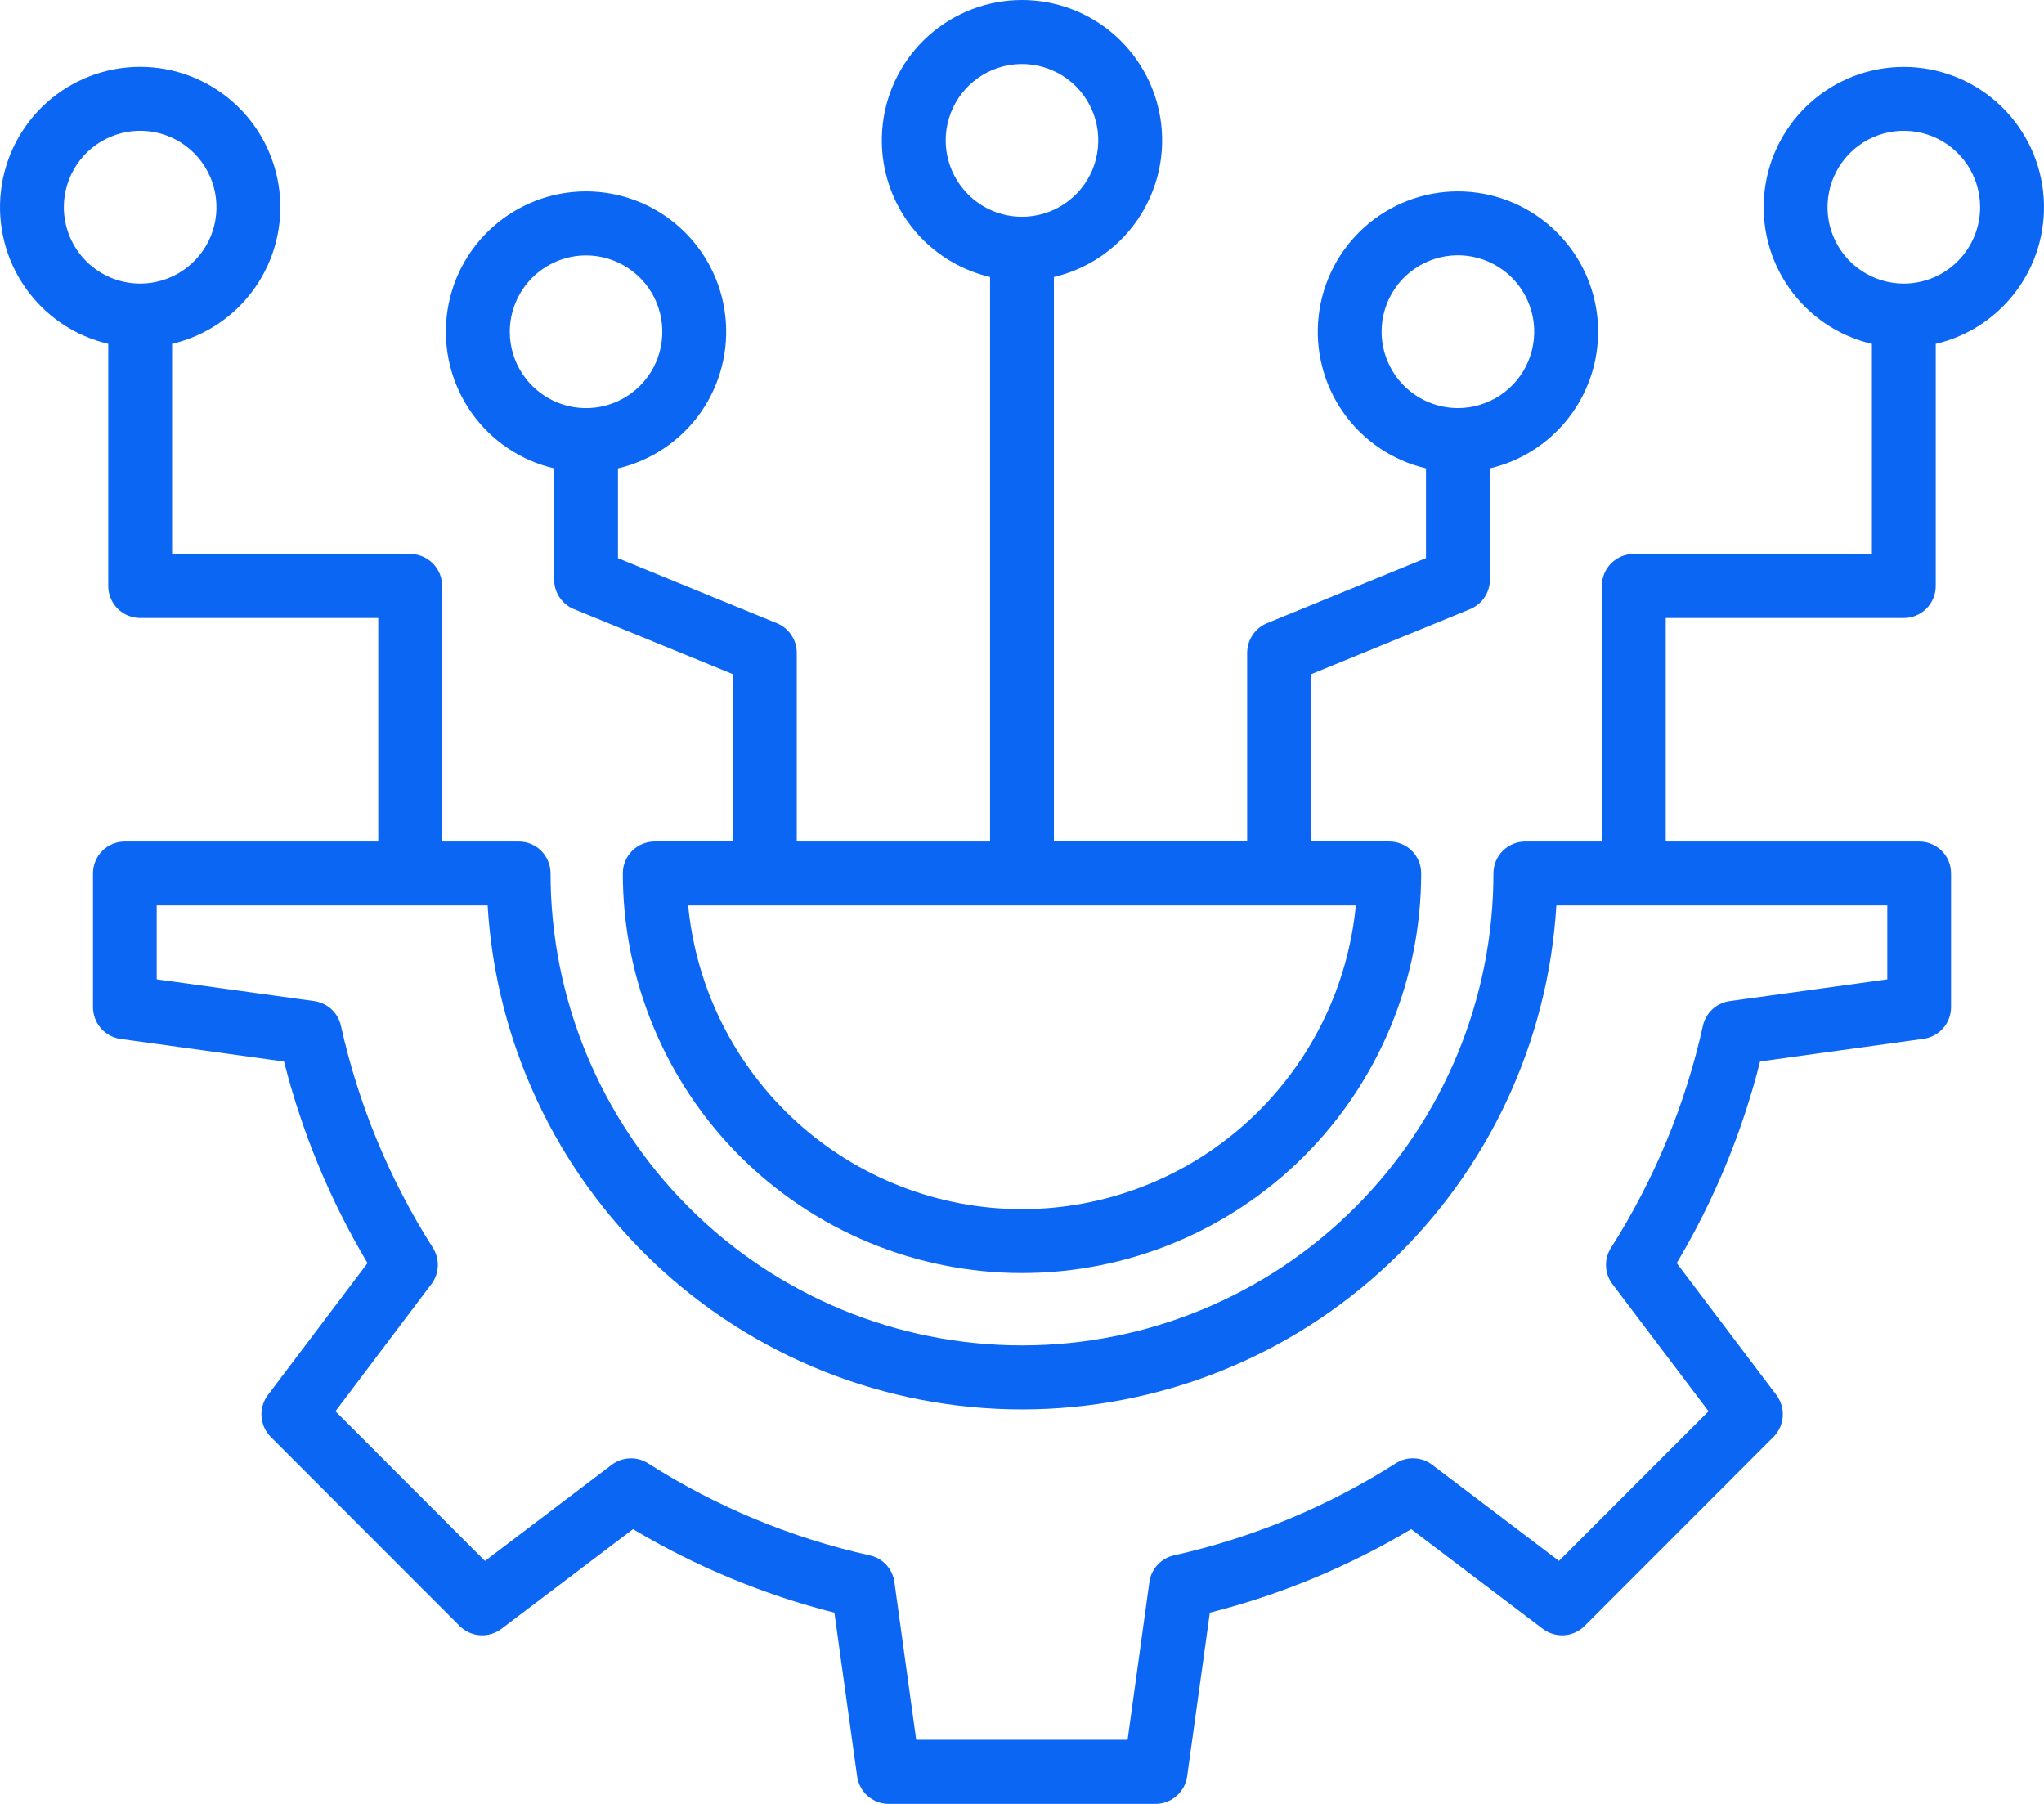 <svg xmlns="http://www.w3.org/2000/svg" width="51" height="45" viewBox="0 0 51 45" fill="none"><path fill-rule="evenodd" clip-rule="evenodd" d="M14.623 6.371C15 6.372 15.367 6.483 15.68 6.693C15.993 6.902 16.237 7.199 16.381 7.547C16.525 7.895 16.562 8.278 16.489 8.648C16.416 9.017 16.235 9.357 15.969 9.623C15.703 9.889 15.364 10.071 14.995 10.145C14.626 10.218 14.243 10.18 13.895 10.036C13.548 9.892 13.25 9.648 13.041 9.335C12.832 9.022 12.72 8.654 12.72 8.277C12.72 7.772 12.921 7.288 13.278 6.93C13.635 6.573 14.119 6.372 14.623 6.371ZM25.5 30.164C23.419 30.162 21.414 29.385 19.874 27.984C18.334 26.583 17.37 24.659 17.17 22.586H33.83C33.629 24.659 32.665 26.583 31.126 27.984C29.586 29.385 27.581 30.162 25.5 30.164ZM23.596 3.502C23.596 3.125 23.708 2.757 23.917 2.443C24.126 2.13 24.423 1.886 24.771 1.741C25.119 1.597 25.502 1.559 25.871 1.633C26.24 1.706 26.579 1.888 26.846 2.154C27.112 2.42 27.293 2.76 27.367 3.13C27.44 3.499 27.402 3.882 27.259 4.231C27.114 4.579 26.87 4.876 26.558 5.086C26.244 5.295 25.876 5.407 25.5 5.407C24.995 5.407 24.512 5.206 24.155 4.849C23.798 4.492 23.597 4.008 23.596 3.503V3.502ZM34.472 8.276C34.472 7.899 34.583 7.53 34.792 7.217C35.001 6.903 35.298 6.658 35.646 6.514C35.994 6.369 36.377 6.331 36.746 6.404C37.116 6.478 37.456 6.659 37.722 6.925C37.989 7.192 38.17 7.532 38.244 7.901C38.317 8.271 38.28 8.654 38.136 9.003C37.992 9.351 37.748 9.649 37.434 9.859C37.121 10.068 36.753 10.18 36.377 10.18C35.872 10.18 35.388 9.979 35.031 9.622C34.675 9.265 34.474 8.781 34.472 8.276ZM13.827 11.684V14.458C13.826 14.616 13.873 14.771 13.962 14.902C14.05 15.034 14.175 15.136 14.322 15.195L18.288 16.819V20.992H16.336C16.232 20.992 16.128 21.012 16.032 21.052C15.935 21.091 15.847 21.15 15.773 21.224C15.699 21.297 15.64 21.385 15.6 21.482C15.56 21.578 15.54 21.682 15.54 21.786C15.54 23.096 15.797 24.392 16.298 25.602C16.798 26.812 17.532 27.911 18.457 28.837C19.382 29.763 20.48 30.497 21.688 30.998C22.897 31.499 24.192 31.757 25.5 31.757C26.808 31.757 28.103 31.499 29.311 30.998C30.52 30.497 31.618 29.763 32.543 28.837C33.468 27.911 34.201 26.812 34.702 25.602C35.203 24.392 35.46 23.096 35.46 21.786C35.46 21.682 35.44 21.578 35.4 21.482C35.359 21.385 35.301 21.297 35.227 21.224C35.153 21.15 35.065 21.091 34.968 21.052C34.871 21.012 34.768 20.992 34.663 20.992H32.712V16.82L36.679 15.196C36.826 15.136 36.951 15.034 37.039 14.903C37.128 14.771 37.175 14.617 37.174 14.458V11.684C38.01 11.489 38.744 10.992 39.238 10.29C39.732 9.587 39.95 8.727 39.852 7.874C39.753 7.02 39.345 6.233 38.704 5.662C38.064 5.09 37.235 4.774 36.377 4.774C35.519 4.774 34.691 5.09 34.05 5.662C33.41 6.233 33.001 7.02 32.903 7.874C32.804 8.727 33.023 9.587 33.517 10.29C34.01 10.992 34.745 11.489 35.58 11.684V13.921L31.614 15.545C31.468 15.605 31.343 15.707 31.254 15.839C31.166 15.97 31.119 16.125 31.118 16.283V20.991H26.296V6.91C27.132 6.715 27.866 6.218 28.36 5.516C28.854 4.813 29.072 3.953 28.974 3.1C28.875 2.246 28.467 1.459 27.826 0.887C27.186 0.316 26.358 0 25.499 0C24.641 0 23.813 0.316 23.172 0.887C22.532 1.459 22.123 2.246 22.025 3.1C21.927 3.953 22.145 4.813 22.639 5.516C23.133 6.218 23.867 6.715 24.703 6.91V20.993H19.88V16.284C19.88 16.126 19.833 15.972 19.744 15.841C19.657 15.709 19.532 15.607 19.386 15.547L15.419 13.923V11.684C16.255 11.489 16.989 10.992 17.483 10.29C17.976 9.587 18.195 8.727 18.096 7.874C17.998 7.02 17.59 6.233 16.949 5.662C16.308 5.09 15.48 4.774 14.622 4.774C13.764 4.774 12.936 5.09 12.295 5.662C11.654 6.233 11.246 7.02 11.148 7.874C11.049 8.727 11.268 9.587 11.761 10.29C12.255 10.992 12.989 11.489 13.825 11.684H13.827ZM47.502 7.075C47.126 7.075 46.758 6.963 46.445 6.754C46.131 6.544 45.887 6.246 45.743 5.898C45.599 5.55 45.562 5.167 45.635 4.797C45.708 4.427 45.89 4.088 46.156 3.821C46.422 3.554 46.762 3.373 47.131 3.299C47.5 3.226 47.883 3.264 48.231 3.408C48.579 3.552 48.876 3.796 49.086 4.11C49.295 4.423 49.406 4.792 49.406 5.169C49.406 5.674 49.205 6.158 48.848 6.516C48.491 6.873 48.007 7.074 47.502 7.075ZM47.09 24.43V22.586H38.833C38.63 25.988 37.137 29.184 34.658 31.521C32.18 33.858 28.904 35.159 25.5 35.159C22.095 35.159 18.819 33.858 16.341 31.521C13.863 29.184 12.37 25.988 12.167 22.586H3.91V24.43L7.839 24.973C8 24.996 8.15 25.067 8.27 25.177C8.389 25.288 8.472 25.432 8.507 25.591C8.944 27.556 9.72 29.429 10.8 31.126C10.887 31.263 10.931 31.424 10.924 31.586C10.917 31.748 10.861 31.905 10.763 32.034L8.37 35.205L12.101 38.939L15.264 36.54C15.393 36.442 15.549 36.386 15.711 36.38C15.873 36.373 16.033 36.416 16.17 36.503C17.866 37.586 19.738 38.363 21.701 38.8C21.86 38.835 22.004 38.917 22.114 39.037C22.224 39.156 22.295 39.307 22.317 39.468L22.86 43.4H28.135L28.678 39.468C28.7 39.306 28.771 39.155 28.882 39.036C28.993 38.916 29.137 38.833 29.297 38.799C31.259 38.36 33.13 37.583 34.827 36.502C34.964 36.415 35.124 36.372 35.286 36.379C35.448 36.385 35.604 36.441 35.733 36.539L38.898 38.938L42.63 35.205L40.233 32.035C40.135 31.906 40.079 31.75 40.072 31.587C40.065 31.425 40.109 31.264 40.196 31.128C41.276 29.43 42.052 27.557 42.489 25.592C42.524 25.433 42.607 25.289 42.726 25.178C42.846 25.068 42.996 24.997 43.157 24.974L47.086 24.431L47.09 24.43ZM1.593 5.169C1.593 4.792 1.705 4.423 1.914 4.11C2.124 3.796 2.421 3.552 2.769 3.408C3.117 3.264 3.5 3.226 3.869 3.299C4.238 3.373 4.578 3.554 4.844 3.821C5.11 4.088 5.291 4.427 5.365 4.797C5.438 5.167 5.401 5.55 5.257 5.898C5.112 6.246 4.868 6.544 4.555 6.754C4.242 6.963 3.874 7.075 3.497 7.075C2.993 7.074 2.509 6.873 2.152 6.516C1.795 6.159 1.594 5.674 1.593 5.169ZM47.502 1.669C46.644 1.669 45.816 1.984 45.175 2.556C44.535 3.127 44.126 3.915 44.028 4.768C43.929 5.621 44.148 6.481 44.642 7.184C45.135 7.886 45.87 8.383 46.706 8.578V13.819H40.765C40.66 13.819 40.556 13.839 40.459 13.879C40.362 13.919 40.274 13.978 40.2 14.052C40.126 14.126 40.067 14.214 40.028 14.311C39.988 14.408 39.968 14.512 39.968 14.617V20.993H38.059C37.955 20.992 37.852 21.012 37.755 21.052C37.658 21.092 37.57 21.15 37.496 21.224C37.422 21.298 37.364 21.386 37.323 21.482C37.283 21.579 37.263 21.682 37.263 21.787C37.263 24.91 36.023 27.905 33.818 30.113C31.611 32.322 28.62 33.562 25.5 33.562C22.38 33.562 19.388 32.322 17.182 30.113C14.976 27.905 13.737 24.91 13.737 21.787C13.737 21.682 13.716 21.579 13.676 21.482C13.636 21.386 13.578 21.298 13.504 21.224C13.43 21.15 13.342 21.092 13.245 21.052C13.148 21.012 13.045 20.992 12.94 20.993H11.032V14.618C11.032 14.513 11.011 14.409 10.972 14.312C10.931 14.215 10.873 14.127 10.799 14.053C10.725 13.979 10.637 13.92 10.54 13.88C10.444 13.84 10.34 13.819 10.235 13.819H4.294V8.577C5.13 8.382 5.864 7.885 6.358 7.183C6.852 6.48 7.07 5.62 6.972 4.767C6.873 3.914 6.465 3.126 5.824 2.555C5.184 1.983 4.356 1.667 3.497 1.667C2.639 1.667 1.811 1.983 1.17 2.555C0.53 3.126 0.121 3.914 0.023 4.767C-0.075 5.62 0.143 6.48 0.637 7.183C1.131 7.885 1.865 8.382 2.701 8.577V14.618C2.701 14.829 2.785 15.032 2.934 15.182C3.084 15.331 3.286 15.416 3.497 15.416H9.438V20.993H3.117C3.012 20.992 2.909 21.012 2.812 21.052C2.715 21.092 2.628 21.15 2.553 21.224C2.479 21.298 2.421 21.386 2.381 21.482C2.341 21.579 2.32 21.682 2.32 21.787V25.122C2.32 25.316 2.389 25.502 2.515 25.648C2.642 25.794 2.816 25.89 3.007 25.917L7.087 26.481C7.535 28.249 8.236 29.943 9.17 31.509L6.685 34.799C6.569 34.953 6.512 35.143 6.525 35.336C6.538 35.528 6.62 35.709 6.756 35.845L11.468 40.561C11.604 40.697 11.785 40.78 11.977 40.793C12.169 40.806 12.359 40.749 12.512 40.633L15.795 38.146C17.36 39.08 19.053 39.782 20.819 40.23L21.386 44.311C21.412 44.502 21.506 44.677 21.651 44.803C21.796 44.93 21.982 45 22.175 45H28.831C29.024 45 29.21 44.93 29.355 44.803C29.5 44.677 29.595 44.502 29.621 44.311L30.187 40.23C31.954 39.782 33.646 39.08 35.211 38.146L38.494 40.633C38.647 40.749 38.838 40.806 39.03 40.793C39.222 40.78 39.402 40.697 39.538 40.561L44.25 35.845C44.386 35.709 44.469 35.528 44.482 35.336C44.495 35.144 44.438 34.953 44.322 34.799L41.836 31.509C42.77 29.942 43.47 28.248 43.916 26.479L47.993 25.915C48.184 25.888 48.359 25.793 48.486 25.647C48.612 25.501 48.681 25.314 48.681 25.121V21.785C48.681 21.681 48.66 21.577 48.62 21.481C48.58 21.384 48.521 21.297 48.447 21.223C48.372 21.149 48.284 21.091 48.188 21.052C48.091 21.012 47.988 20.992 47.883 20.993H41.562V15.416H47.502C47.714 15.416 47.916 15.331 48.066 15.182C48.215 15.032 48.299 14.829 48.299 14.618V8.578C49.135 8.383 49.869 7.886 50.363 7.184C50.857 6.481 51.075 5.621 50.977 4.768C50.879 3.915 50.47 3.127 49.829 2.556C49.189 1.984 48.361 1.669 47.502 1.669Z" fill="#0B66F3"></path></svg>